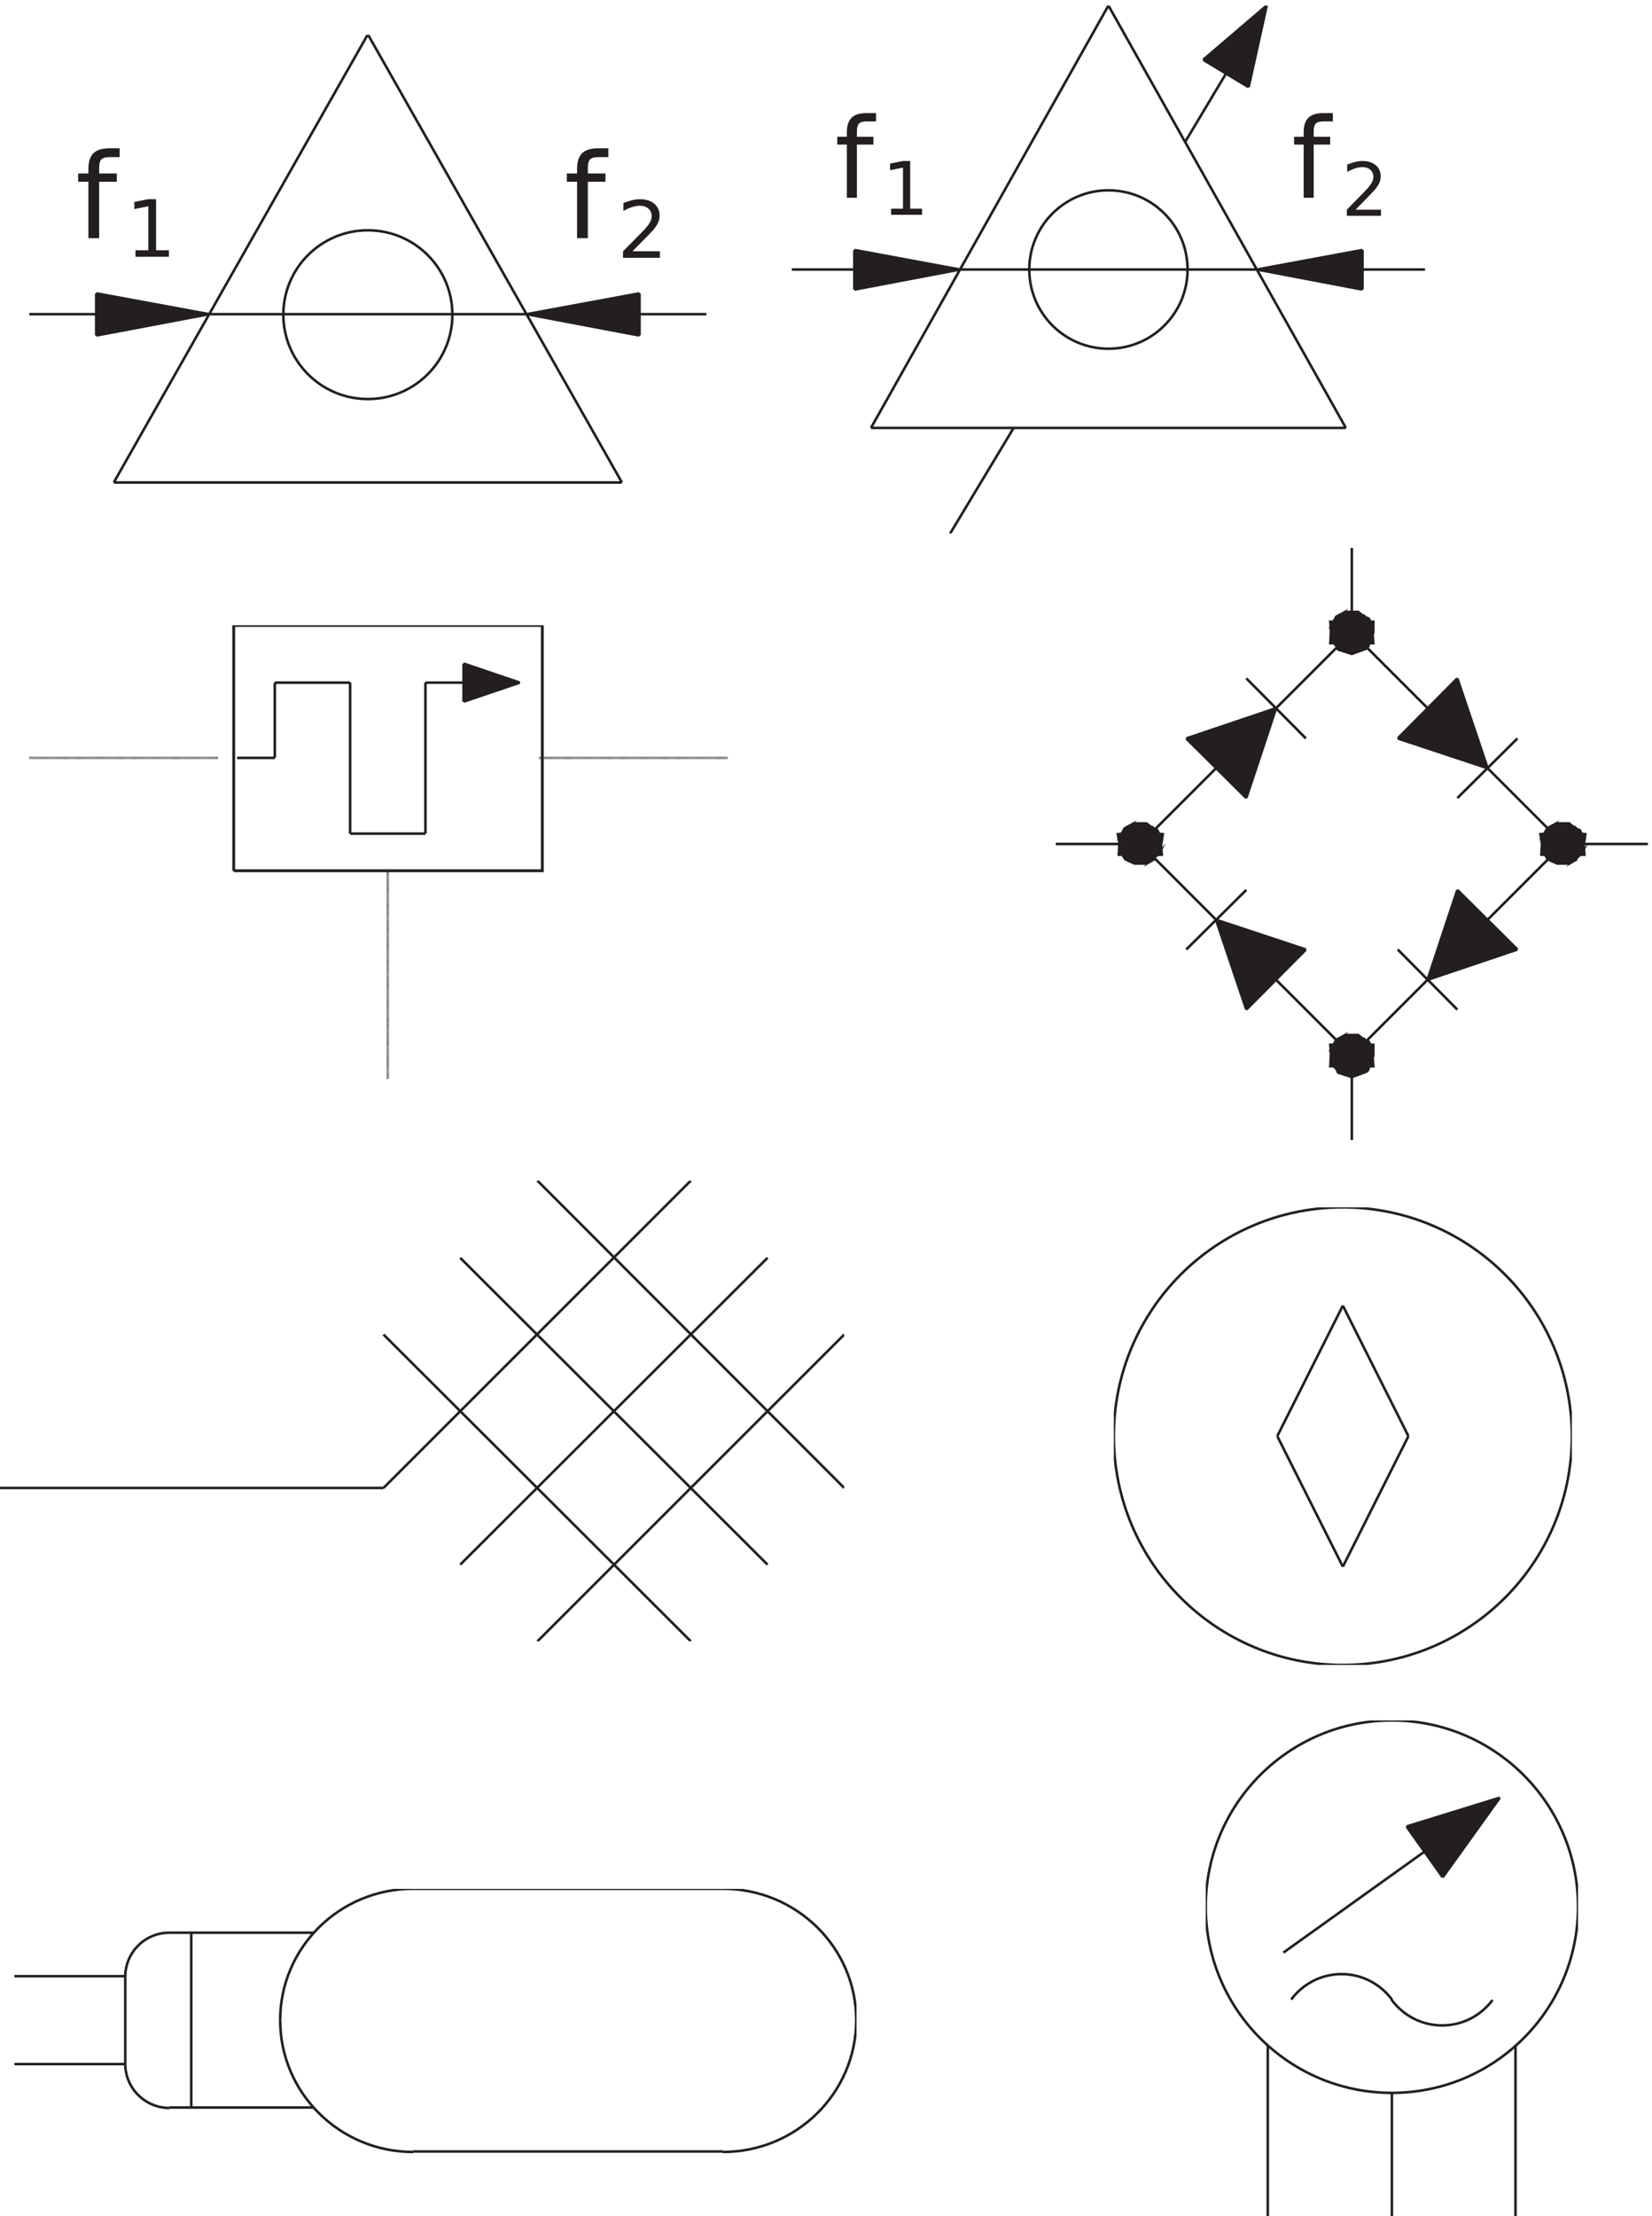 <svg xmlns="http://www.w3.org/2000/svg" xml:space="preserve" width="641.8" height="860.8"><defs><clipPath id="a" clipPathUnits="userSpaceOnUse"><path d="M85.5 6370.5H2064V5052H85.5Z" clip-rule="evenodd"/></clipPath><clipPath id="b" clipPathUnits="userSpaceOnUse"><path d="M2313 6456h1849.5V4914H2313Z" clip-rule="evenodd"/></clipPath><clipPath id="c" clipPathUnits="userSpaceOnUse"><path d="M85.5 4645.5h2040V3321H85.5Z" clip-rule="evenodd"/></clipPath><clipPath id="d" clipPathUnits="userSpaceOnUse"><path d="M3084 4872h1729.5V3142.5H3084Z" clip-rule="evenodd"/></clipPath><clipPath id="e" clipPathUnits="userSpaceOnUse"><path d="M0 3024h2466V1678.5H0Z" clip-rule="evenodd"/></clipPath><clipPath id="f" clipPathUnits="userSpaceOnUse"><path d="M3253.5 2946h1338V1609.5h-1338z" clip-rule="evenodd"/></clipPath><clipPath id="g" clipPathUnits="userSpaceOnUse"><path d="M42 955.5h2460v-777H42Z" clip-rule="evenodd"/></clipPath><clipPath id="h" clipPathUnits="userSpaceOnUse"><path d="M3522 1447.5h1087.5V0H3522Z" clip-rule="evenodd"/></clipPath></defs><g clip-path="url(#a)" transform="matrix(.133 0 0 -.133 0 860.8)"><path d="M1321.43 5553.15c0-136.12-110.54-246.46-246.91-246.46-136.358 0-246.901 110.34-246.901 246.46 0 136.11 110.543 246.45 246.901 246.45 136.37 0 246.91-110.34 246.91-246.45z" style="fill:none;stroke:#231f20;stroke-width:7.5;stroke-linecap:butt;stroke-linejoin:miter;stroke-miterlimit:10;stroke-dasharray:none;stroke-opacity:1" transform="scale(1 1)"/><path d="M349.52 6039.13v-25.83h-29.934c-11.227 0-19.023-2.25-23.387-6.75-4.363-4.5-6.547-12.59-6.547-24.29v-16.71h51.524v-24.12h-51.524v-164.84h-31.468v164.84H228.25v24.12h29.934v13.17c0 21.03 4.929 36.36 14.796 45.98 9.868 9.62 25.512 14.43 46.942 14.43h29.598m46.191-297.81h37.492v128.38l-40.793-8.12v20.73l40.57 8.12h22.954v-149.11h37.472v-19.16h-97.695v19.16m1381.299 297.81v-25.83h-29.93c-11.23 0-19.03-2.25-23.39-6.75-4.36-4.5-6.55-12.59-6.55-24.29v-16.71h51.53v-24.12h-51.53v-164.84h-31.47v164.84h-29.93v24.12h29.93v13.17c0 21.03 4.94 36.36 14.8 45.98 9.87 9.62 25.51 14.43 46.94 14.43h29.6m70.5-300.86h80.1v-19.17H1819.9v19.17c8.71 8.93 20.59 20.94 35.62 36.01 15.03 15.06 24.48 24.77 28.35 29.13 7.34 8.18 12.47 15.12 15.39 20.8 2.92 5.68 4.37 11.25 4.37 16.72 0 8.96-3.16 16.25-9.48 21.89-6.32 5.63-14.56 8.45-24.71 8.45-7.2 0-14.79-1.24-22.78-3.73-8-2.49-16.54-6.24-25.62-11.27v22.99c9.23 3.69 17.86 6.47 25.89 8.35 8.03 1.88 15.39 2.82 22.06 2.82 17.56 0 31.57-4.36 42.03-13.07 10.45-8.72 15.68-20.37 15.68-34.94 0-6.92-1.31-13.48-3.92-19.69-2.61-6.2-7.37-13.5-14.26-21.91-1.89-2.19-7.91-8.48-18.06-18.89-10.15-10.41-24.46-24.96-42.95-43.66M281.066 5491.08v123.21l329.75-60.9m927.864 0 329.75 60.9v-123.21" style="fill:#231f20;fill-opacity:1;fill-rule:evenodd;stroke:none"/><path d="M332.387 5063.06H1816.66m-742.14 1308.78L332.387 5063.06m278.301 491.5h927.672m-1452.878 0h525.206m-329.681 60.91 329.681-60.91m0 0-329.681-62.32m0 0v123.23m1535.653-552.41-742.14 1308.78m793.52-879.6-329.68 62.32m0 0 329.68 60.91m195.52-60.91h-525.2m329.68 60.91v-123.23" style="fill:none;stroke:#231f20;stroke-width:7.5;stroke-linecap:butt;stroke-linejoin:miter;stroke-miterlimit:10;stroke-dasharray:none;stroke-opacity:1" transform="scale(1 1)"/></g><g clip-path="url(#b)" transform="matrix(.133 0 0 -.133 0 860.8)"><path d="M3468.94 5685c0-127.75-103.51-231.3-231.19-231.3-127.68 0-231.19 103.55-231.19 231.3 0 127.74 103.51 231.3 231.19 231.3 127.68 0 231.19-103.56 231.19-231.3z" style="fill:none;stroke:#231f20;stroke-width:7.5;stroke-linecap:butt;stroke-linejoin:miter;stroke-miterlimit:10;stroke-dasharray:none;stroke-opacity:1"/><path d="M2558.99 6141.89v-24.34h-27.96c-10.48 0-17.76-2.12-21.84-6.36-4.08-4.24-6.12-11.87-6.12-22.89v-15.72h48.14v-22.74h-48.14v-155.29h-29.39v155.29h-27.96v22.74h27.96v12.4c0 19.81 4.61 34.25 13.83 43.31 9.21 9.07 23.83 13.6 43.83 13.6h27.65m43.91-279.19h34.72v119.91l-37.78-7.59v19.37l37.55 7.58h21.28V5862.7h34.72v-17.9h-90.49v17.9m1290.42 279.19v-24.34h-27.97c-10.48 0-17.76-2.12-21.84-6.36-4.08-4.24-6.12-11.87-6.12-22.89v-15.72h48.14v-22.74h-48.14v-155.29H3808v155.29h-27.96v22.74H3808v12.4c0 19.81 4.61 34.25 13.83 43.31 9.21 9.07 23.83 13.6 43.83 13.6h27.66m66.4-282.05h74.19v-17.89h-99.74v17.89c8.06 8.36 19.05 19.57 32.98 33.64 13.93 14.07 22.68 23.15 26.24 27.22 6.81 7.64 11.57 14.12 14.27 19.42 2.71 5.3 4.06 10.51 4.06 15.63 0 8.36-2.93 15.16-8.78 20.42-5.86 5.26-13.49 7.88-22.9 7.88-6.66 0-13.69-1.15-21.1-3.46-7.4-2.32-15.31-5.82-23.72-10.52v21.46c8.56 3.45 16.56 6.05 23.99 7.81 7.43 1.75 14.24 2.63 20.4 2.63 16.28 0 29.26-4.07 38.94-12.22 9.67-8.14 14.51-19.02 14.51-32.64 0-6.46-1.2-12.58-3.62-18.36-2.42-5.79-6.82-12.62-13.21-20.48-1.76-2.04-7.33-7.92-16.73-17.64-9.39-9.72-22.65-23.31-39.78-40.79m-1464.05-117.73v-115.65l308.25 58.54m843.4 532.56-132.72 79.96L3700.12 6456m-28.54-771 308.25 57.11v-115.65" style="fill:#231f20;fill-opacity:1;fill-rule:evenodd;stroke:none"/><path d="m2775.38 4914 185.51 308.4m-416.7 0h1387.13M3237.75 6456l-693.56-1233.6m259.73 462.6h867.67m-1175.92 57.11 308.25-57.11m0 0-308.25-58.54M2313 5685h490.92m-308.25-58.54v115.65m1435.64-519.71L3237.75 6456m742.08-829.54L3671.58 5685m0 0 308.25 57.11M4162.5 5685h-490.92m308.25 57.11v-115.65m-518.03 431.19L3700.12 6456m-52.8-238.43-132.72 79.95M3700.12 6456l-52.8-238.44m-132.72 79.96L3700.12 6456" style="fill:none;stroke:#231f20;stroke-width:7.5;stroke-linecap:butt;stroke-linejoin:miter;stroke-miterlimit:10;stroke-dasharray:none;stroke-opacity:1"/></g><g clip-path="url(#c)" transform="matrix(.133 0 0 -.133 0 860.8)"><path d="M682.645 3929.02v716.48h901.425v-716.48H682.645" style="fill:none;stroke:#231f20;stroke-width:7.5;stroke-linecap:butt;stroke-linejoin:miter;stroke-miterlimit:10;stroke-dasharray:none;stroke-opacity:1"/><path d="M682.645 3929.02v716.48h901.425v-716.48H682.645" style="fill:none;stroke:#231f20;stroke-width:7.5;stroke-linecap:butt;stroke-linejoin:miter;stroke-miterlimit:10;stroke-dasharray:none;stroke-opacity:1"/><path d="M1132.64 3927.59V3321" style="fill:none;stroke:#231f20;stroke-width:7.5;stroke-linecap:butt;stroke-linejoin:miter;stroke-miterlimit:10;stroke-dasharray:1,1,1,1;stroke-dashoffset:0;stroke-opacity:1"/><path d="m1354.07 4534.17 164.29-55.66m0 0-164.29-55.66m-111.43 55.66h275.72" style="fill:none;stroke:#231f20;stroke-width:7.5;stroke-linecap:butt;stroke-linejoin:miter;stroke-miterlimit:10;stroke-dasharray:none;stroke-opacity:1"/><path d="M636.93 4258.71H85.5" style="fill:none;stroke:#231f20;stroke-width:7.5;stroke-linecap:butt;stroke-linejoin:miter;stroke-miterlimit:10;stroke-dasharray:1,1,1,1;stroke-dashoffset:0;stroke-opacity:1"/><path d="M1022.64 4037.48h220m-220 441.03v-441.03m-219.995 221.23v219.8m-110-219.8h110m0 219.8h219.995m220-441.03v441.03m111.43-55.67v111.33" style="fill:none;stroke:#231f20;stroke-width:7.5;stroke-linecap:butt;stroke-linejoin:miter;stroke-miterlimit:10;stroke-dasharray:none;stroke-opacity:1"/><path d="m1354.07 4534.17 164.29-55.66-164.29-55.67" style="fill:#231f20;fill-opacity:1;fill-rule:evenodd;stroke:none"/><path d="M2125.5 4258.71h-551.43" style="fill:none;stroke:#231f20;stroke-width:7.5;stroke-linecap:butt;stroke-linejoin:miter;stroke-miterlimit:10;stroke-dasharray:1,1,1,1;stroke-dashoffset:0;stroke-opacity:1"/></g><g clip-path="url(#d)" transform="matrix(.133 0 0 -.133 0 860.8)"><path d="m3465 4315.48 262.57 88.47-87.05-262.56m442.37 174.09L4256.98 4491l88.47-262.56m-88.47-355.33 175.52-174.09-262.57-88.47m-529.41-87.05 174.09 175.52-262.56 87.05m333.91-365.31 4.28-52.8 22.83-27.11-15.69 15.7 21.41-19.98-15.7 15.7 5.7-12.85 39.96-12.84 42.81 15.7 5.71 12.84-14.27-14.27 12.84 5.71 15.7 42.81v31.39h-62.79l1.43-28.54-5.71-9.99 15.7 15.7-19.98-19.98 15.7 15.7-15.7-7.14 12.84 1.43-8.56 2.85 15.7-15.69-19.98 18.55 14.27-14.27-5.71 12.84-12.84 5.71 15.7-15.7-5.72 11.42 2.86-4.28v31.39" style="fill:#231f20;fill-opacity:1;fill-rule:evenodd;stroke:none"/><path d="m3885.96 3420.76 4.28-52.8 22.83-27.11-15.69 15.7 21.41-19.98-15.7 15.7 5.7-12.85 39.96-12.84 42.81 15.7 5.71 12.84-14.27-14.27 12.84 5.71 15.7 42.81v31.39h-62.79l1.43-28.54-5.71-9.99 15.7 15.7-19.98-19.98 15.7 15.7-15.7-7.14 12.84 1.43-8.56 2.85 15.7-15.69-19.98 18.55 14.27-14.27-5.71 12.84-12.84 5.71 15.7-15.7-5.72 11.42 2.86-4.28v31.39z" style="fill:none;stroke:#231f20;stroke-width:7.5;stroke-linecap:butt;stroke-linejoin:miter;stroke-miterlimit:10;stroke-dasharray:none;stroke-opacity:1"/><path d="m4011.54 3357.97-4.28 52.8-8.56 18.55-12.85 5.71 15.7-15.69-19.98 21.4 15.7-15.7-29.97 24.26h-38.53l-25.68-21.41 15.7 15.7-15.7-8.56-8.57-15.69 15.7 15.69-21.4-25.68-2.86-51.38h62.79l-1.43 31.4 1.43 4.28-15.7-15.7 12.84 5.71 8.57 15.7-15.7-15.7 15.7 8.56 5.71 12.85-15.7-15.7 7.14 2.85-2.86-2.85-4.28 2.85 11.42-5.7-15.7 15.69 5.7-12.84 12.85-5.71-14.27 14.27 18.55-19.98-15.7 15.7 2.86-8.56-1.43 4.28v-31.4" style="fill:#231f20;fill-opacity:1;fill-rule:evenodd;stroke:none"/><path d="m4011.54 3357.97-4.28 52.8-8.56 18.55-12.85 5.71 15.7-15.69-19.98 21.4 15.7-15.7-29.97 24.26h-38.53l-25.68-21.41 15.7 15.7-15.7-8.56-8.57-15.69 15.7 15.69-21.4-25.68-2.86-51.38h62.79l-1.43 31.4 1.43 4.28-15.7-15.7 12.84 5.71 8.57 15.7-15.7-15.7 15.7 8.56 5.71 12.85-15.7-15.7 7.14 2.85-2.86-2.85-4.28 2.85 11.42-5.7-15.7 15.69 5.7-12.84 12.85-5.71-14.27 14.27 18.55-19.98-15.7 15.7 2.86-8.56-1.43 4.28v-31.4z" style="fill:none;stroke:#231f20;stroke-width:7.5;stroke-linecap:butt;stroke-linejoin:miter;stroke-miterlimit:10;stroke-dasharray:none;stroke-opacity:1"/><path d="m4499.56 4035.79 9.99-54.22 11.41-18.55 17.13-8.57-9.99 5.71 19.98-9.99h32.82l25.69 12.85-10-5.72 19.98 19.99-15.69-15.7 19.97 21.4-5.71-9.99 8.57 15.7 7.13 47.09-62.79 5.71-2.85-31.39 5.71 8.56-8.56-15.7 15.69 15.7-12.84-5.71-5.71-12.84 14.27 14.27-12.84-7.14 9.99 5.71-12.84-5.71 7.13 2.86 5.71-2.86-7.14 2.86 9.99-5.71-17.12 9.99 15.7-15.7-9.99 14.27 2.85-5.71-2.85 34.25" style="fill:#231f20;fill-opacity:1;fill-rule:evenodd;stroke:none"/><path d="m4499.56 4035.79 9.99-54.22 11.41-18.55 17.13-8.57-9.99 5.71 19.98-9.99h32.82l25.69 12.85-10-5.72 19.98 19.99-15.69-15.7 19.97 21.4-5.71-9.99 8.57 15.7 7.13 47.09-62.79 5.71-2.85-31.39 5.71 8.56-8.56-15.7 15.69 15.7-12.84-5.71-5.71-12.84 14.27 14.27-12.84-7.14 9.99 5.71-12.84-5.71 7.13 2.86 5.71-2.86-7.14 2.86 9.99-5.71-17.12 9.99 15.7-15.7-9.99 14.27 2.85-5.71-2.85 34.25z" style="fill:none;stroke:#231f20;stroke-width:7.5;stroke-linecap:butt;stroke-linejoin:miter;stroke-miterlimit:10;stroke-dasharray:none;stroke-opacity:1"/><path d="m4628 3975.86-4.29 52.8-8.56 18.55-12.84 5.7 15.69-15.7-19.97 21.41 15.69-15.69-29.96 24.25h-38.53l-25.69-21.4 15.7 15.7-15.7-8.57-8.56-15.7 15.7 15.7-21.41-25.68-2.85-51.37h62.79l-1.43 31.39 1.43 4.28-15.7-15.69 12.84 5.7 8.56 15.7-15.69-15.7 15.69 8.57 5.72 12.84-15.7-15.7 7.13 2.86-2.85-2.86-4.28 2.86 11.41-5.72-15.7 15.7 5.71-12.84 12.85-5.71-14.27 14.27 18.55-19.97-15.7 15.69 2.85-8.56-1.42 4.28v-31.39" style="fill:#231f20;fill-opacity:1;fill-rule:evenodd;stroke:none"/><path d="m4628 3975.86-4.29 52.8-8.56 18.55-12.84 5.7 15.69-15.7-19.97 21.41 15.69-15.69-29.96 24.25h-38.53l-25.69-21.4 15.7 15.7-15.7-8.57-8.56-15.7 15.7 15.7-21.41-25.68-2.85-51.37h62.79l-1.43 31.39 1.43 4.28-15.7-15.69 12.84 5.7 8.56 15.7-15.69-15.7 15.69 8.57 5.72 12.84-15.7-15.7 7.13 2.86-2.85-2.86-4.28 2.86 11.41-5.72-15.7 15.7 5.71-12.84 12.85-5.71-14.27 14.27 18.55-19.97-15.7 15.69 2.85-8.56-1.42 4.28v-31.39z" style="fill:none;stroke:#231f20;stroke-width:7.5;stroke-linecap:butt;stroke-linejoin:miter;stroke-miterlimit:10;stroke-dasharray:none;stroke-opacity:1"/><path d="m3885.96 4656.53 4.28-52.8 22.83-27.11-15.69 15.7 21.41-19.98-15.7 15.7 5.7-12.85 39.96-12.84 42.81 15.7 5.71 12.84-14.27-14.27 12.84 5.71 15.7 42.81v31.39h-62.79l1.43-28.54-5.71-9.99 15.7 15.7-19.98-19.98 15.7 15.7-15.7-7.14 12.84 1.43-8.56 2.85 15.7-15.69-19.98 18.55 14.27-14.27-5.71 12.84-12.84 5.71 15.7-15.7-5.72 11.42 2.86-4.28v31.39" style="fill:#231f20;fill-opacity:1;fill-rule:evenodd;stroke:none"/><path d="m3885.96 4656.53 4.28-52.8 22.83-27.11-15.69 15.7 21.41-19.98-15.7 15.7 5.7-12.85 39.96-12.84 42.81 15.7 5.71 12.84-14.27-14.27 12.84 5.71 15.7 42.81v31.39h-62.79l1.43-28.54-5.71-9.99 15.7 15.7-19.98-19.98 15.7 15.7-15.7-7.14 12.84 1.43-8.56 2.85 15.7-15.69-19.98 18.55 14.27-14.27-5.71 12.84-12.84 5.71 15.7-15.7-5.72 11.42 2.86-4.28v31.39z" style="fill:none;stroke:#231f20;stroke-width:7.5;stroke-linecap:butt;stroke-linejoin:miter;stroke-miterlimit:10;stroke-dasharray:none;stroke-opacity:1"/><path d="m4011.54 4593.74-4.28 52.8-8.56 18.55-12.85 5.71 15.7-15.69-19.98 21.4 15.7-15.7-29.97 24.26h-38.53l-25.68-21.41 15.7 15.7-15.7-8.56-8.57-15.69 15.7 15.69-21.4-25.69-2.86-51.37h62.79l-1.43 31.4 1.43 4.28-15.7-15.7 12.84 5.71 8.57 15.7-15.7-15.7 15.7 8.56 5.71 12.85-15.7-15.7 7.14 2.85-2.86-2.85-4.28 2.85 11.42-5.7-15.7 15.69 5.7-12.84 12.85-5.71-14.27 14.27 18.55-19.98-15.7 15.7 2.86-8.56-1.43 4.28v-31.4" style="fill:#231f20;fill-opacity:1;fill-rule:evenodd;stroke:none"/><path d="m4011.54 4593.74-4.28 52.8-8.56 18.55-12.85 5.71 15.7-15.69-19.98 21.4 15.7-15.7-29.97 24.26h-38.53l-25.68-21.41 15.7 15.7-15.7-8.56-8.57-15.69 15.7 15.69-21.4-25.69-2.86-51.37h62.79l-1.43 31.4 1.43 4.28-15.7-15.7 12.84 5.71 8.57 15.7-15.7-15.7 15.7 8.56 5.71 12.85-15.7-15.7 7.14 2.85-2.86-2.85-4.28 2.85 11.42-5.7-15.7 15.69 5.7-12.84 12.85-5.71-14.27 14.27 18.55-19.98-15.7 15.7 2.86-8.56-1.43 4.28v-31.4z" style="fill:none;stroke:#231f20;stroke-width:7.5;stroke-linecap:butt;stroke-linejoin:miter;stroke-miterlimit:10;stroke-dasharray:none;stroke-opacity:1"/><path d="m3265.23 4035.79 9.98-54.22 11.42-18.55 17.12-8.57-9.98 5.71 19.97-9.99h32.82l25.69 12.85-9.99-5.72 19.98 19.99-15.7-15.7 19.98 21.4-5.71-9.99 8.57 15.7 7.13 47.09-62.79 5.71-2.85-31.39 5.7 8.56-8.56-15.7 15.7 15.7-12.84-5.71-5.71-12.84 14.27 14.27-12.84-7.14 9.98 5.71-12.84-5.71 7.14 2.86 5.7-2.86-7.13 2.86 9.99-5.71-17.13 9.99 15.7-15.7-9.99 14.27 2.86-5.71-2.86 34.25" style="fill:#231f20;fill-opacity:1;fill-rule:evenodd;stroke:none"/><path d="m3265.23 4035.79 9.98-54.22 11.42-18.55 17.12-8.57-9.98 5.71 19.97-9.99h32.82l25.69 12.85-9.99-5.72 19.98 19.99-15.7-15.7 19.98 21.4-5.71-9.99 8.57 15.7 7.13 47.09-62.79 5.71-2.85-31.39 5.7 8.56-8.56-15.7 15.7 15.7-12.84-5.71-5.71-12.84 14.27 14.27-12.84-7.14 9.98 5.71-12.84-5.71 7.14 2.86 5.7-2.86-7.13 2.86 9.99-5.71-17.13 9.99 15.7-15.7-9.99 14.27 2.86-5.71-2.86 34.25z" style="fill:none;stroke:#231f20;stroke-width:7.5;stroke-linecap:butt;stroke-linejoin:miter;stroke-miterlimit:10;stroke-dasharray:none;stroke-opacity:1"/><path d="m3393.65 3975.86-4.27 52.8-8.57 18.55-12.84 5.7 15.69-15.7-19.97 21.41 15.69-15.69-29.96 24.25h-38.53l-25.69-21.4 15.7 15.7-15.7-8.57-8.56-15.7 15.7 15.7-21.41-25.68-2.85-51.37h62.79l-1.43 31.39 1.43 4.28-15.7-15.69 12.84 5.7 8.56 15.7-15.69-15.7 15.69 8.57 5.72 12.84-15.7-15.7 7.13 2.86-2.85-2.86-4.28 2.86 11.41-5.72-15.7 15.7 5.71-12.84 12.85-5.71-14.27 14.27 18.55-19.97-15.7 15.69 2.85-8.56-1.42 4.28v-31.39" style="fill:#231f20;fill-opacity:1;fill-rule:evenodd;stroke:none"/><path d="m3393.65 3975.86-4.27 52.8-8.57 18.55-12.84 5.7 15.69-15.7-19.97 21.41 15.69-15.69-29.96 24.25h-38.53l-25.69-21.4 15.7 15.7-15.7-8.57-8.56-15.7 15.7 15.7-21.41-25.68-2.85-51.37h62.79l-1.43 31.39 1.43 4.28-15.7-15.69 12.84 5.7 8.56 15.7-15.69-15.7 15.69 8.57 5.72 12.84-15.7-15.7 7.13 2.86-2.85-2.86-4.28 2.86 11.41-5.72-15.7 15.7 5.71-12.84 12.85-5.71-14.27 14.27 18.55-19.97-15.7 15.69 2.85-8.56-1.42 4.28v-31.39zm555.1-586.49 617.88 617.88m-1235.76 0 617.88-617.88M3465 3699.02l175.52 174.09m308.23-730.61v246.87m-308.23 134.13 174.09 175.52m-262.56 87.05 88.47-262.57m0 0 174.09 175.52m-262.56 87.05 88.47-262.57m246.87-134.13h61.36m-134.14 309.65-262.56 87.05m262.56-87.05-262.56 87.05m704.93-262.57-174.09 175.52m174.09 174.09-87.05-262.56m0 0 262.57 88.47m-175.52 174.09-87.05-262.56m0 0 262.57 88.47m0 0-175.52 174.09m175.52-174.09-175.52 174.09M3465 4315.48l175.52-174.09m87.05 262.56L3465 4315.48m0 0 175.52-174.09m87.05 262.56L3465 4315.48m483.75 309.65-617.88-617.88m-246.87 0h246.87m-61.36 0h61.36m1235.76 0-617.88 617.88m0 246.87v-246.87m-308.23-483.74 87.05 262.56m-87.05-262.56 87.05 262.56m-87.05 87.05 174.09-175.52m72.78 309.65h61.36m134.14-309.65 262.56-87.05m0 .01L4256.98 4491m-174.09-175.52 262.56-87.05m0 .01L4256.98 4491m175.52-175.52-175.52-174.09m0 349.61-174.09-175.52M4256.98 4491l-174.09-175.52m483.74-308.23h246.87m-309.65 0h62.79" style="fill:none;stroke:#231f20;stroke-width:7.5;stroke-linecap:butt;stroke-linejoin:miter;stroke-miterlimit:10;stroke-dasharray:none;stroke-opacity:1"/></g><g clip-path="url(#e)" transform="matrix(.133 0 0 -.133 0 860.8)"><path d="M1120.26 2126.52 2017.89 3024m0-1345.5-897.63 896.05m224.05 224.01 897.64-896.05M2466 2126.52 1569.79 3024m0-1345.5L2466 2574.55m-224.05 224.01-897.64-896.05M0 2126.52h1120.26" style="fill:none;stroke:#231f20;stroke-width:7.5;stroke-linecap:butt;stroke-linejoin:miter;stroke-miterlimit:10;stroke-dasharray:none;stroke-opacity:1"/></g><g clip-path="url(#f)" transform="matrix(.133 0 0 -.133 0 860.8)"><path d="M4591.5 2277.75c0-369.08-299.51-668.25-669-668.25-369.48 0-669 299.17-669 668.25 0 369.06 299.52 668.25 669 668.25 369.49 0 669-299.19 669-668.25zm-669-381.25 191.55 381.25m-383.1 0 191.55-381.25m191.55 381.25L3922.5 2659m0 0-191.55-381.25" style="fill:none;stroke:#231f20;stroke-width:7.5;stroke-linecap:butt;stroke-linejoin:miter;stroke-miterlimit:10;stroke-dasharray:none;stroke-opacity:1"/></g><g clip-path="url(#g)" transform="matrix(.133 0 0 -.133 0 860.8)"><path d="M818.379 572.214c0-212.663 173.801-385.061 388.201-385.061M365.958 443.861c0-70.41 57.377-127.58 128.447-128.354m0 512.004c-70.465 0-127.682-56.705-128.447-126.943" style="fill:none;stroke:#231f20;stroke-width:7.5;stroke-linecap:butt;stroke-linejoin:miter;stroke-miterlimit:10;stroke-dasharray:none;stroke-opacity:1" transform="scale(1 1)"/><path d="M1206.58 955.865c-214.4 0-388.201-171.765-388.201-383.651M2111.42 187.153c215.19 0 389.63 172.398 389.63 385.061m0 0c0 211.886-174.44 383.651-389.63 383.651m0 0h-904.84m0-767.301h904.84M365.958 700.568V443.861m192.673-126.943v510.593m-192.673-383.65H41.984m452.421-126.943h421.023M41.984 700.568h323.974m549.47 126.943H494.405" style="fill:none;stroke:#231f20;stroke-width:7.5;stroke-linecap:butt;stroke-linejoin:miter;stroke-miterlimit:10;stroke-dasharray:none;stroke-opacity:1" transform="scale(1 1)"/></g><g clip-path="url(#h)" transform="matrix(.133 0 0 -.133 0 860.8)"><path d="M4609.5 903.617c0-300.39-243.43-543.887-543.75-543.887-300.3 0-543.75 243.497-543.75 543.887 0 300.383 243.45 543.883 543.75 543.883 300.32 0 543.75-243.5 543.75-543.883z" style="fill:none;stroke:#231f20;stroke-width:7.5;stroke-linecap:butt;stroke-linejoin:miter;stroke-miterlimit:10;stroke-dasharray:none;stroke-opacity:1"/><path d="M4064.32 632.391c33.55-45.899 87.45-75.661 148.23-75.661 60.16 0 113.58 29.157 147.2 74.258m-294 1.403c-33.47 45.066-86.86 74.23-147 74.23s-113.52-29.164-147-74.23" style="fill:none;stroke:#231f20;stroke-width:7.5;stroke-linecap:butt;stroke-linejoin:miter;stroke-miterlimit:10;stroke-dasharray:none;stroke-opacity:1"/><path d="m4214.18 989.266-105.61 148.464 272.58 84.22" style="fill:#231f20;fill-opacity:1;fill-rule:evenodd;stroke:none"/><path d="M3703.25 0v499.629M4065.75 0v362.59m361.07 137.039V0m-318.25 1137.73 272.58 84.22m0 0-166.97-232.684M3748.92 769.43l632.23 452.52m-166.97-232.68-105.61 148.46" style="fill:none;stroke:#231f20;stroke-width:7.5;stroke-linecap:butt;stroke-linejoin:miter;stroke-miterlimit:10;stroke-dasharray:none;stroke-opacity:1"/></g></svg>

